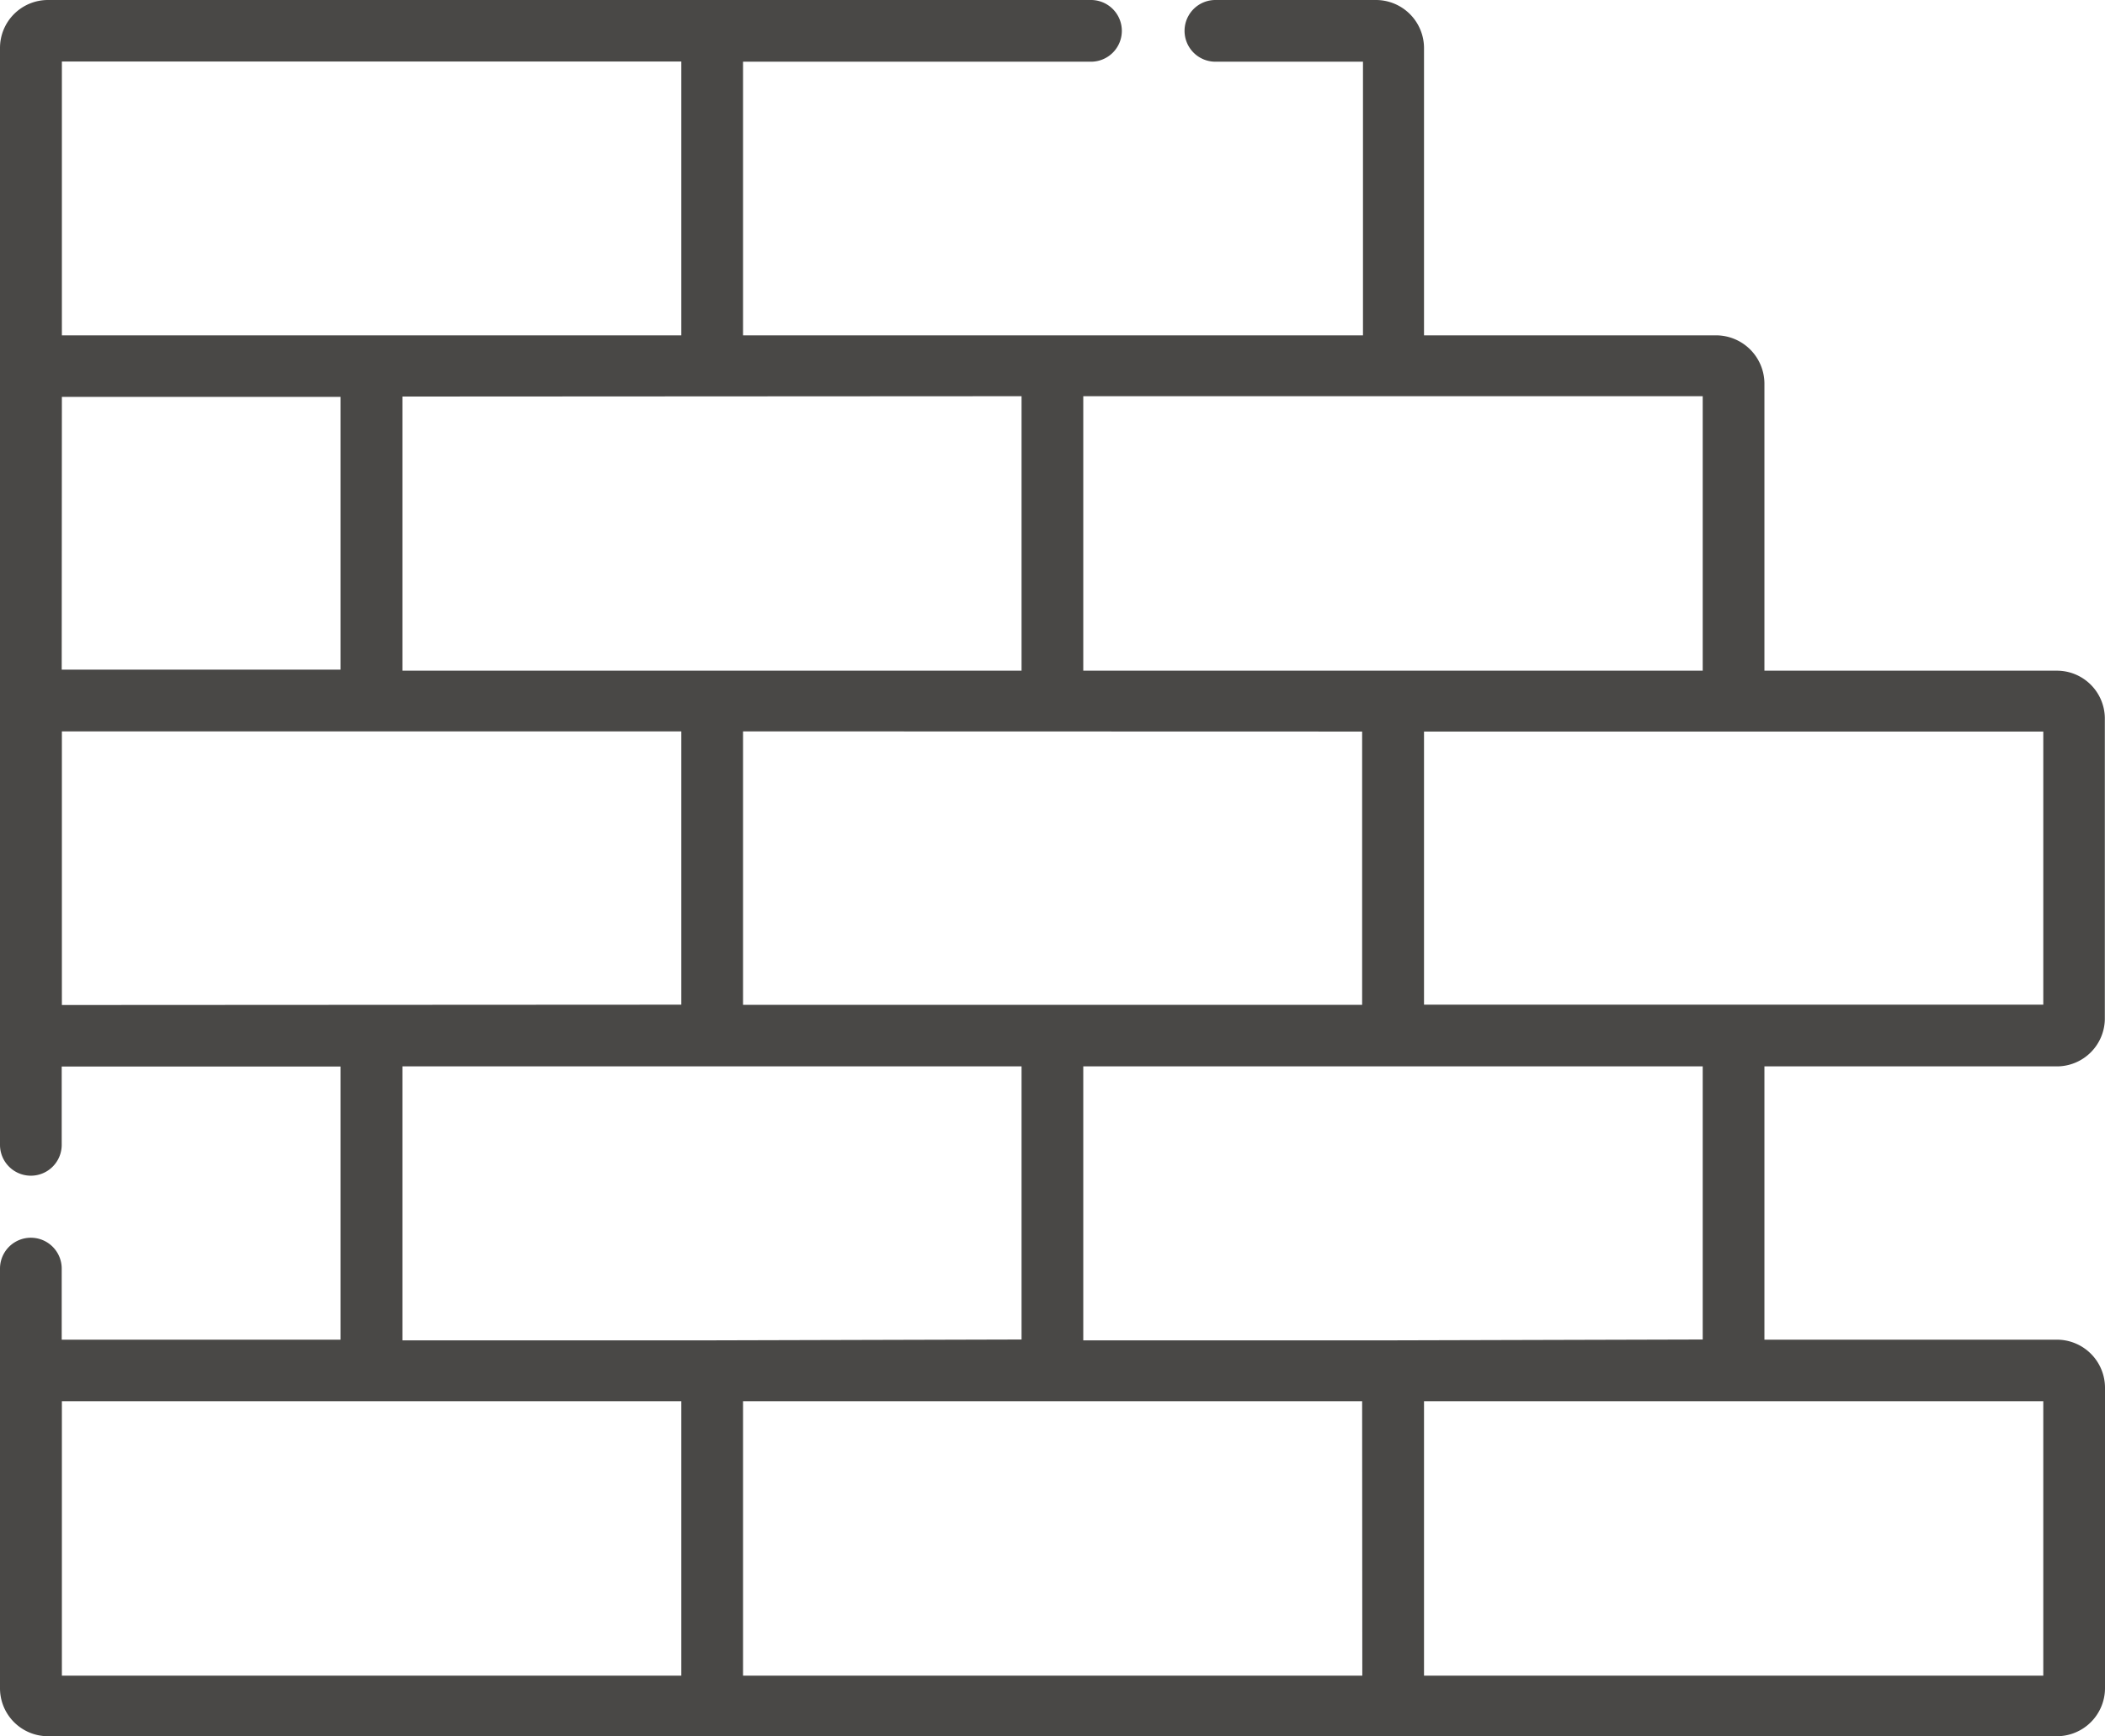 <svg xmlns="http://www.w3.org/2000/svg" viewBox="0 0 125.53 103.55"><defs><style>.cls-1{fill:#494846;}</style></defs><g id="Capa_2" data-name="Capa 2"><g id="Capa_1-2" data-name="Capa 1"><g id="Grupo_910" data-name="Grupo 910"><g id="Grupo_1209" data-name="Grupo 1209"><path id="Trazado_1427" data-name="Trazado 1427" class="cls-1" d="M122.66,79.9H105.22V63.6h17.44a2.86,2.86,0,0,0,2.86-2.86V42.81A2.86,2.86,0,0,0,122.66,40H105.22V22.84A2.89,2.89,0,0,0,102.35,20H84.92V2.86A2.87,2.87,0,0,0,82.05,0H72.48a1.84,1.84,0,0,0,0,3.68h8.8V20H44.31V3.68H65.06a1.84,1.84,0,0,0,0-3.68H2.87A2.86,2.86,0,0,0,0,2.86V21.62c0,.07,0,.13,0,.2v20A1.15,1.15,0,0,0,0,42V61.57c0,.07,0,.13,0,.2v6.51a1.84,1.84,0,0,0,3.68,0V63.61H20.31V79.9H3.68V75.66a1.84,1.84,0,0,0-3.68,0v6.08a1.15,1.15,0,0,0,0,.19v18.76a2.86,2.86,0,0,0,2.86,2.86H122.66a2.87,2.87,0,0,0,2.87-2.86V82.76A2.87,2.87,0,0,0,122.66,79.9ZM103.38,43.63h18.47V59.92H84.92V43.63Zm-38.78-20h36.94V40H64.6Zm16.63,20v16.3H44.31V43.62Zm-20.31-20V40H24V23.65ZM3.69,3.67H40.63V20H3.69Zm0,20H20.31V39.94H3.68Zm0,36.27V43.62H40.63v16.3Zm36.94,40H3.69V83.57H40.63Zm1.84-20H24V63.6H60.92V79.89Zm38.77,20H44.31V83.57H81.23Zm1.84-20H64.6V63.6h36.94V79.89Zm38.77,20H84.92V83.57h36.93Z"/></g></g></g></g></svg>